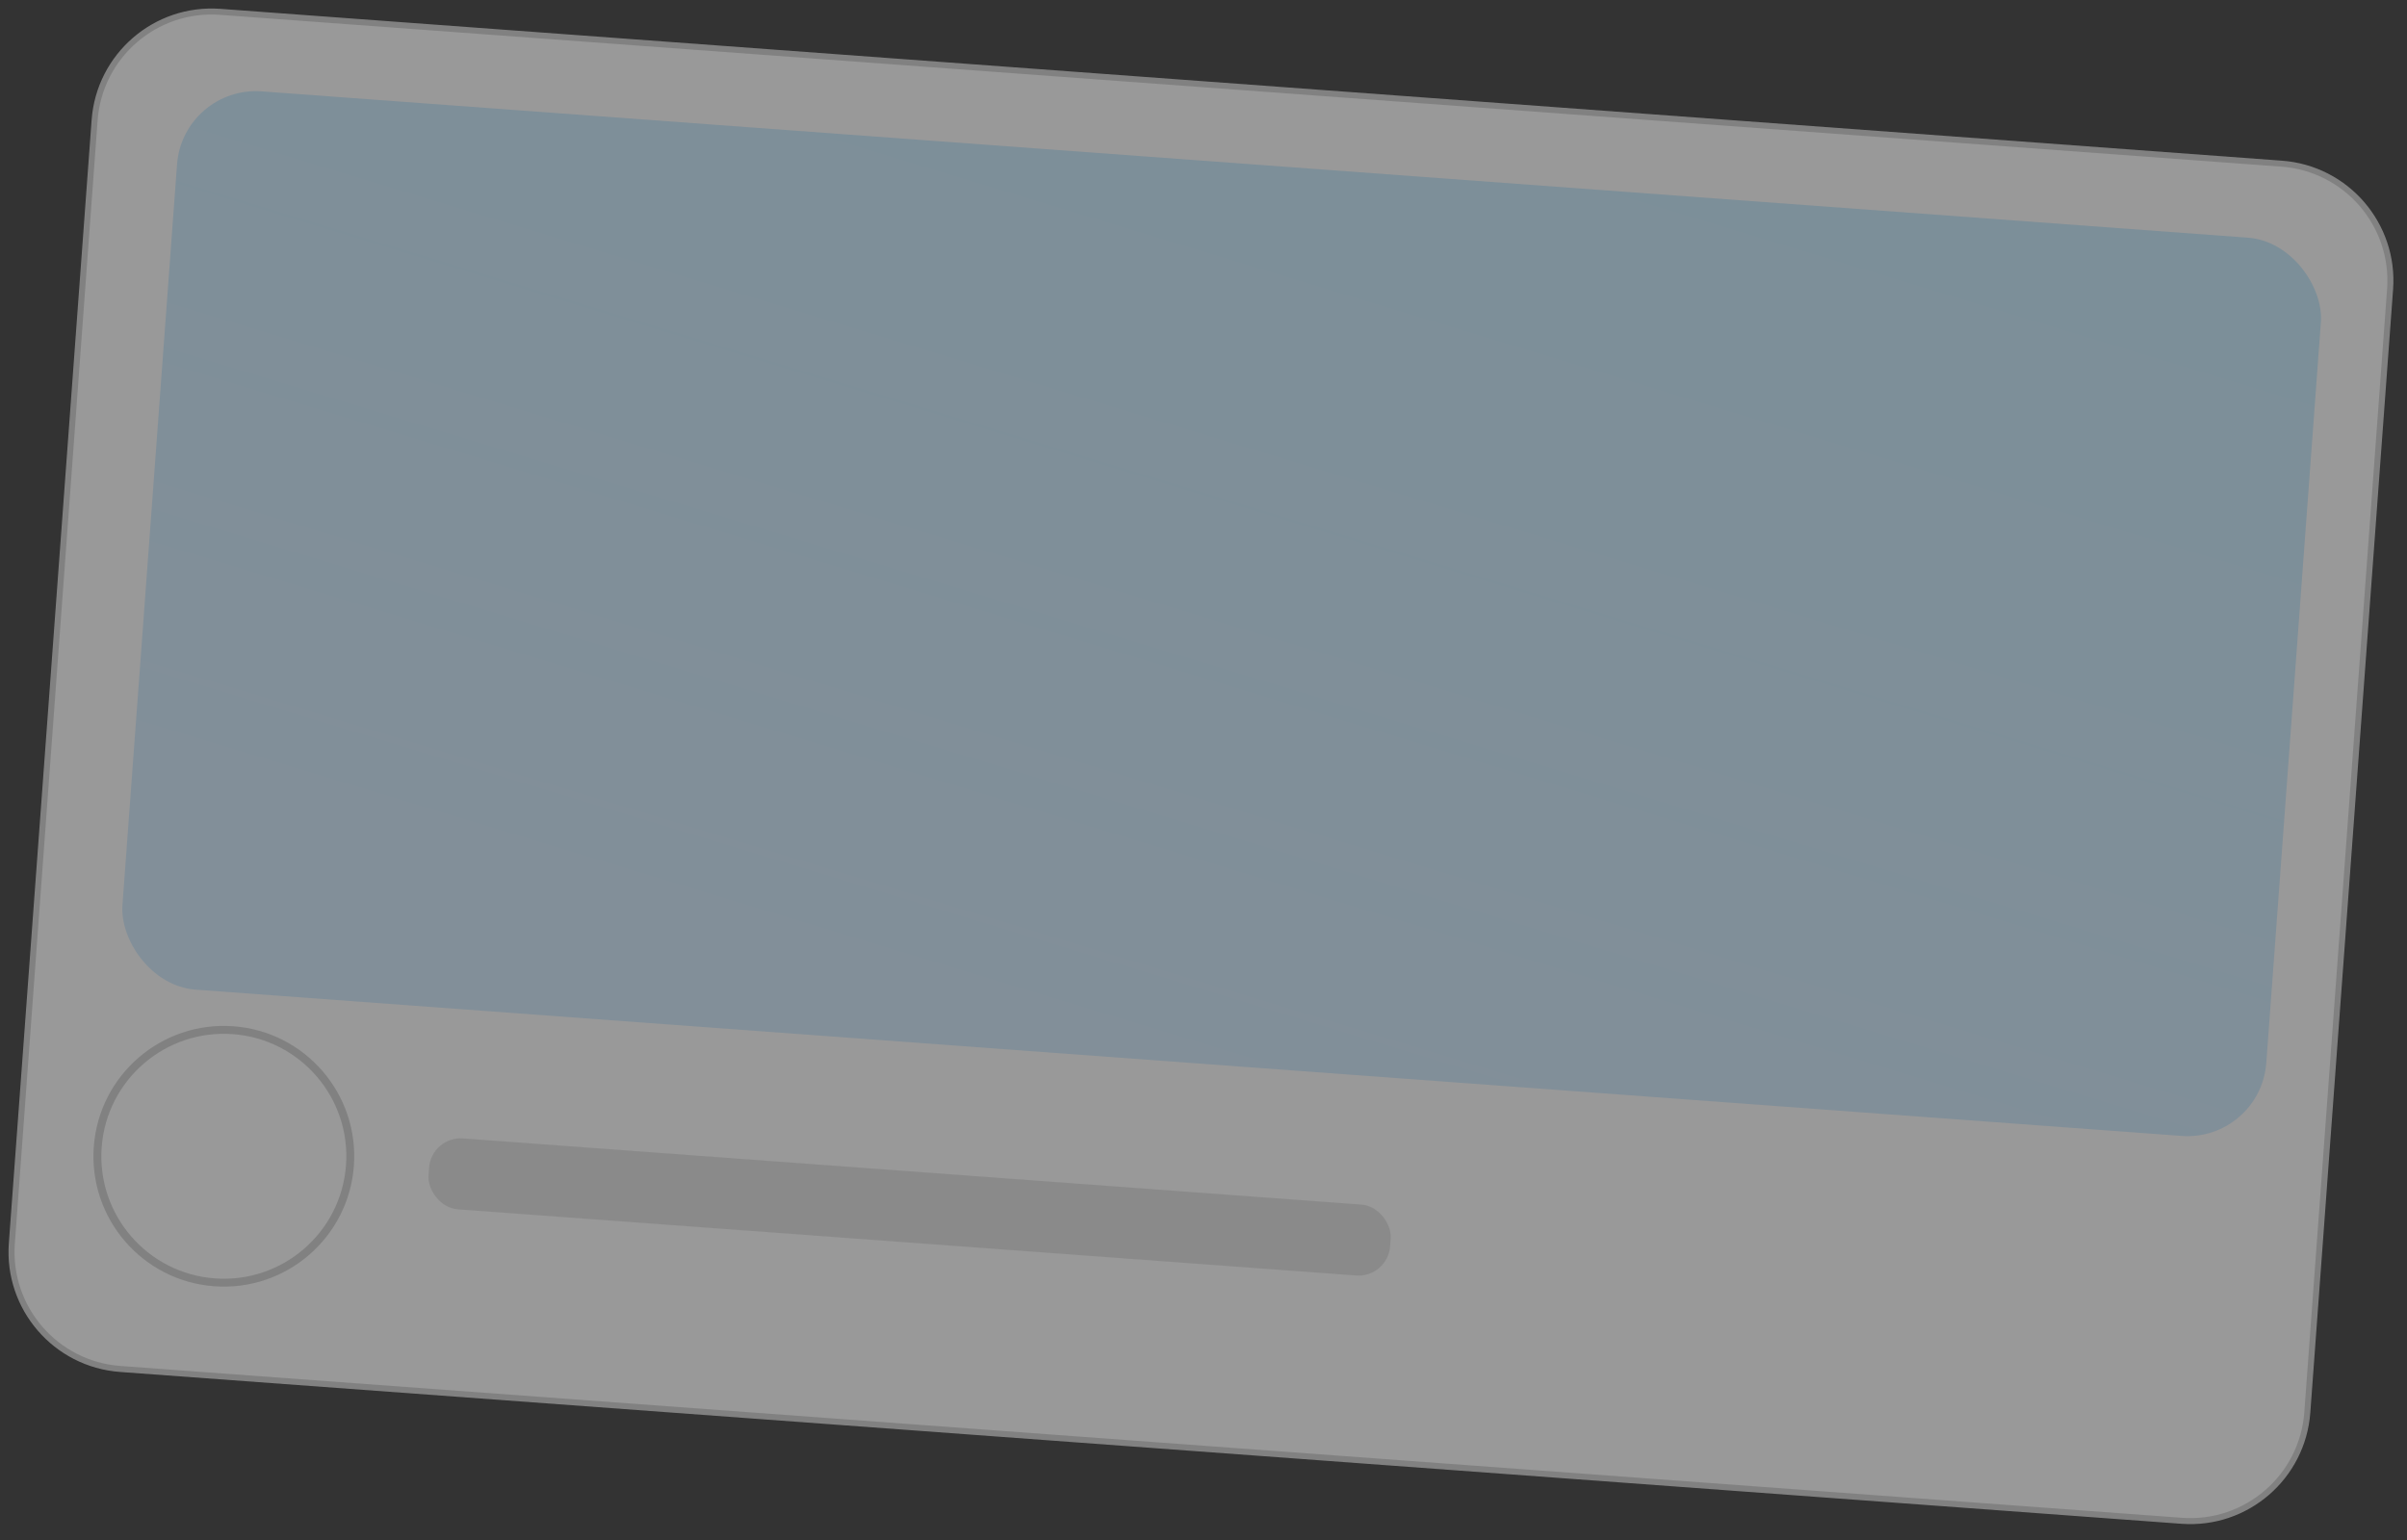 <?xml version="1.0" encoding="UTF-8"?> <svg xmlns="http://www.w3.org/2000/svg" width="325" height="208" viewBox="0 0 325 208" fill="none"><rect x="0" y="0" width="325" height="208" fill="#333333" stroke="none"/> <g opacity="0.5"> <path d="M29.738 1.599L308.082 22.107C316.807 22.75 323.359 30.344 322.716 39.069L311.539 190.771C310.896 199.496 303.302 206.048 294.577 205.405L16.233 184.897C7.508 184.254 0.956 176.66 1.599 167.935L12.776 16.233C13.419 7.508 21.013 0.956 29.738 1.599Z" fill="white" stroke="#D0D0D0" stroke-width="0.812"></path> <rect x="24.69" y="11.559" width="290.25" height="121.649" rx="10.671" transform="rotate(4.214 24.69 11.559)" fill="url(#paint0_linear_17_2122)"></rect> <circle cx="30.223" cy="156.171" r="17.073" transform="rotate(4.214 30.223 156.171)" fill="white" stroke="#D0D0D0" stroke-width="1.067"></circle> <rect x="58.255" y="153.446" width="130.186" height="9.604" rx="4.268" transform="rotate(4.214 58.255 153.446)" fill="#E2E2E2"></rect> </g> <defs> <linearGradient id="paint0_linear_17_2122" x1="329.442" y1="8.619" x2="295.058" y2="161.395" gradientUnits="userSpaceOnUse"> <stop stop-color="#C4EBFF"></stop> <stop offset="1" stop-color="#CDEAFF" stop-opacity="0.922"></stop> </linearGradient> </defs> </svg> 